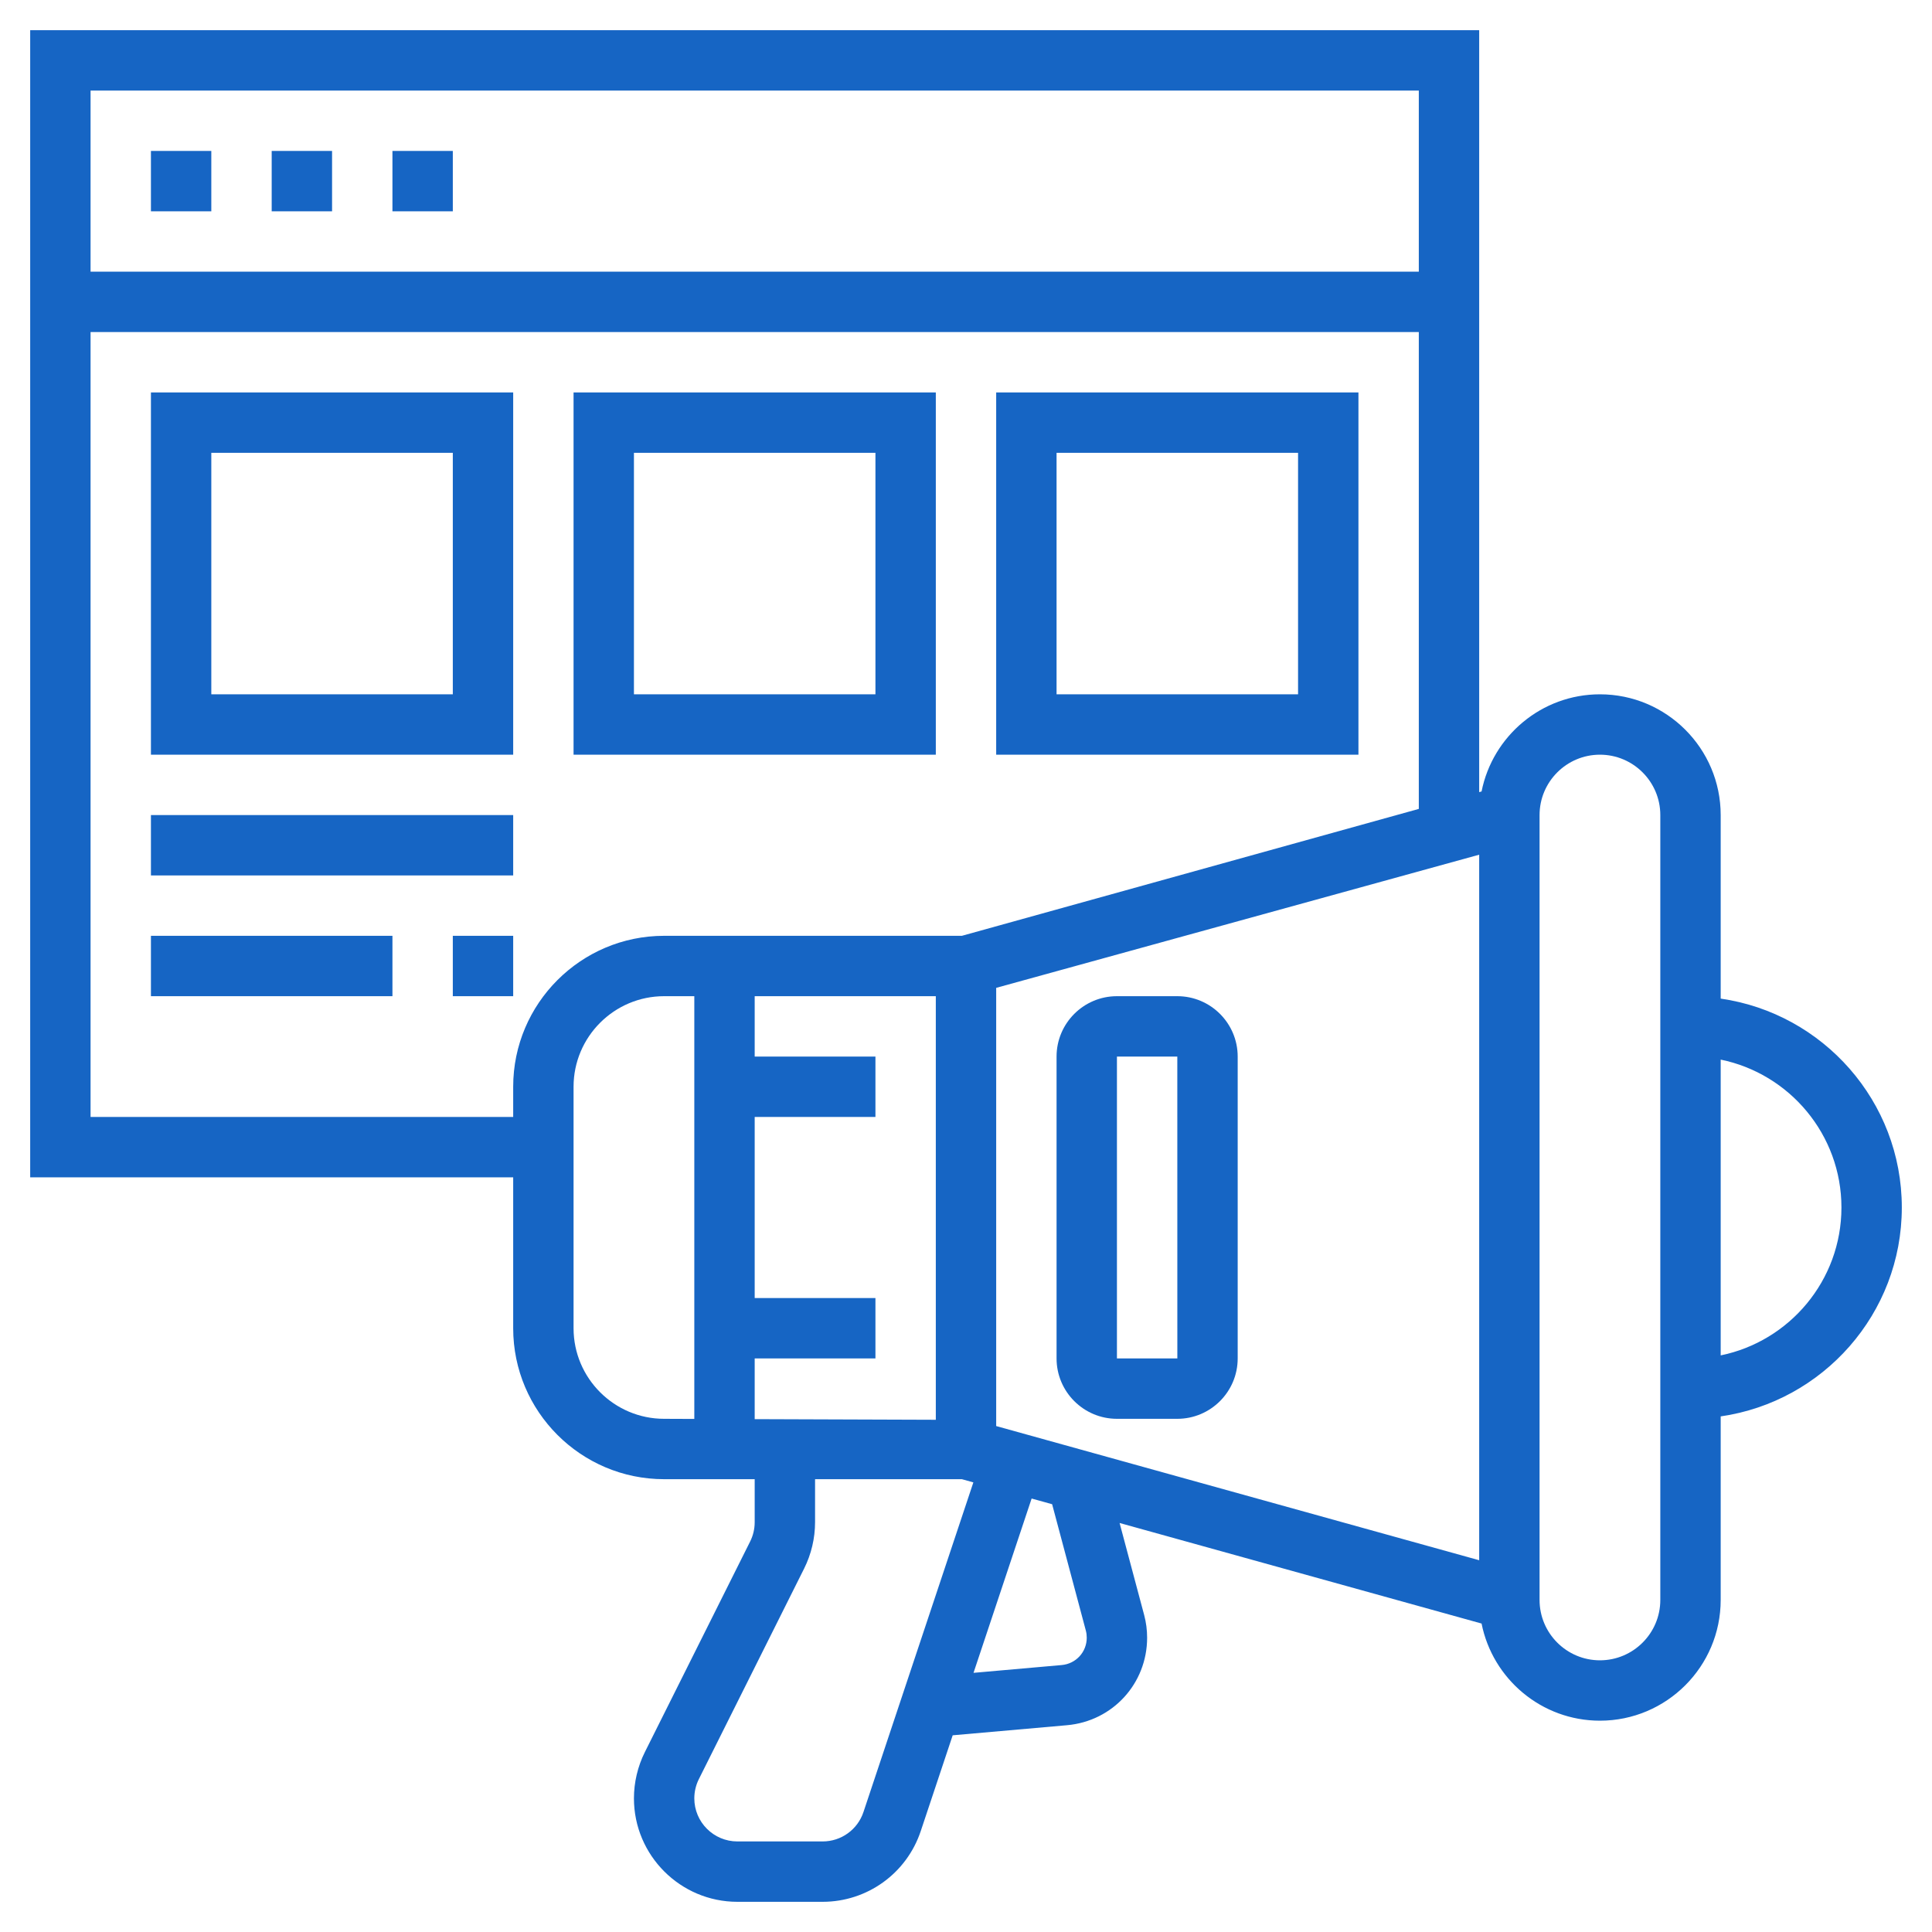 <?xml version="1.0" encoding="UTF-8"?> <svg xmlns="http://www.w3.org/2000/svg" id="Layer_5" height="512px" viewBox="0 0 64 64" width="512px"><g><path d="m63 40c0-3.519-2.613-6.432-6-6.92v-6.08c0-2.206-1.794-4-4-4-1.938 0-3.556 1.386-3.921 3.218l-.079.022v-25.24h-48v38h16v5c0 2.757 2.243 5 5 5h3v1.427c0 .22-.052.441-.151.638l-3.487 6.975c-.237.475-.362 1.004-.362 1.533 0 1.889 1.538 3.427 3.427 3.427h2.823c1.478 0 2.784-.942 3.251-2.343l1.058-3.173 3.786-.334c1.513-.133 2.655-1.38 2.655-2.9 0-.254-.033-.507-.098-.75l-.814-3.049 11.991 3.331c.365 1.832 1.983 3.218 3.921 3.218 2.206 0 4-1.794 4-4v-6.08c3.387-.488 6-3.401 6-6.92zm-38 5h4v-2h-4v-6h4v-2h-4v-2h6v14.032l-6-.021zm8 2.24v-14.516l16-4.411v23.372zm14-44.24v6h-44v-6zm-30 33v1h-14v-26h44v15.796l-15.136 4.204h-9.864c-2.757 0-5 2.243-5 5zm2 8v-8c0-1.654 1.346-3 3-3h1v14.004l-1-.004c-1.654 0-3-1.346-3-3zm9.604 16.024c-.194.584-.738.976-1.354.976h-2.823c-.787 0-1.427-.64-1.427-1.427 0-.22.052-.441.151-.638l3.487-6.975c.237-.475.362-1.004.362-1.533v-1.427h4.864l.38.106zm7.366-6.008c.02.076.03.155.03.234 0 .476-.357.865-.831.907l-2.92.258 1.925-5.774.679.188zm19.03-1.016c0 1.103-.897 2-2 2s-2-.897-2-2v-26c0-1.103.897-2 2-2s2 .897 2 2zm2-8.101v-9.798c2.279.465 4 2.484 4 4.899s-1.721 4.434-4 4.899z" data-original="#000000" class="active-path" data-old_color="#000000" fill="#1665C4"></path><path d="m39 33h-2c-1.103 0-2 .897-2 2v10c0 1.103.897 2 2 2h2c1.103 0 2-.897 2-2v-10c0-1.103-.897-2-2-2zm-2 12v-10h2l.001 10z" data-original="#000000" class="active-path" data-old_color="#000000" fill="#1665C4"></path><path d="m5 5h2v2h-2z" data-original="#000000" class="active-path" data-old_color="#000000" fill="#1665C4"></path><path d="m9 5h2v2h-2z" data-original="#000000" class="active-path" data-old_color="#000000" fill="#1665C4"></path><path d="m13 5h2v2h-2z" data-original="#000000" class="active-path" data-old_color="#000000" fill="#1665C4"></path><path d="m5 25h12v-12h-12zm2-10h8v8h-8z" data-original="#000000" class="active-path" data-old_color="#000000" fill="#1665C4"></path><path d="m31 13h-12v12h12zm-2 10h-8v-8h8z" data-original="#000000" class="active-path" data-old_color="#000000" fill="#1665C4"></path><path d="m45 13h-12v12h12zm-2 10h-8v-8h8z" data-original="#000000" class="active-path" data-old_color="#000000" fill="#1665C4"></path><path d="m5 27h12v2h-12z" data-original="#000000" class="active-path" data-old_color="#000000" fill="#1665C4"></path><path d="m15 31h2v2h-2z" data-original="#000000" class="active-path" data-old_color="#000000" fill="#1665C4"></path><path d="m5 31h8v2h-8z" data-original="#000000" class="active-path" data-old_color="#000000" fill="#1665C4"></path></g></svg> 